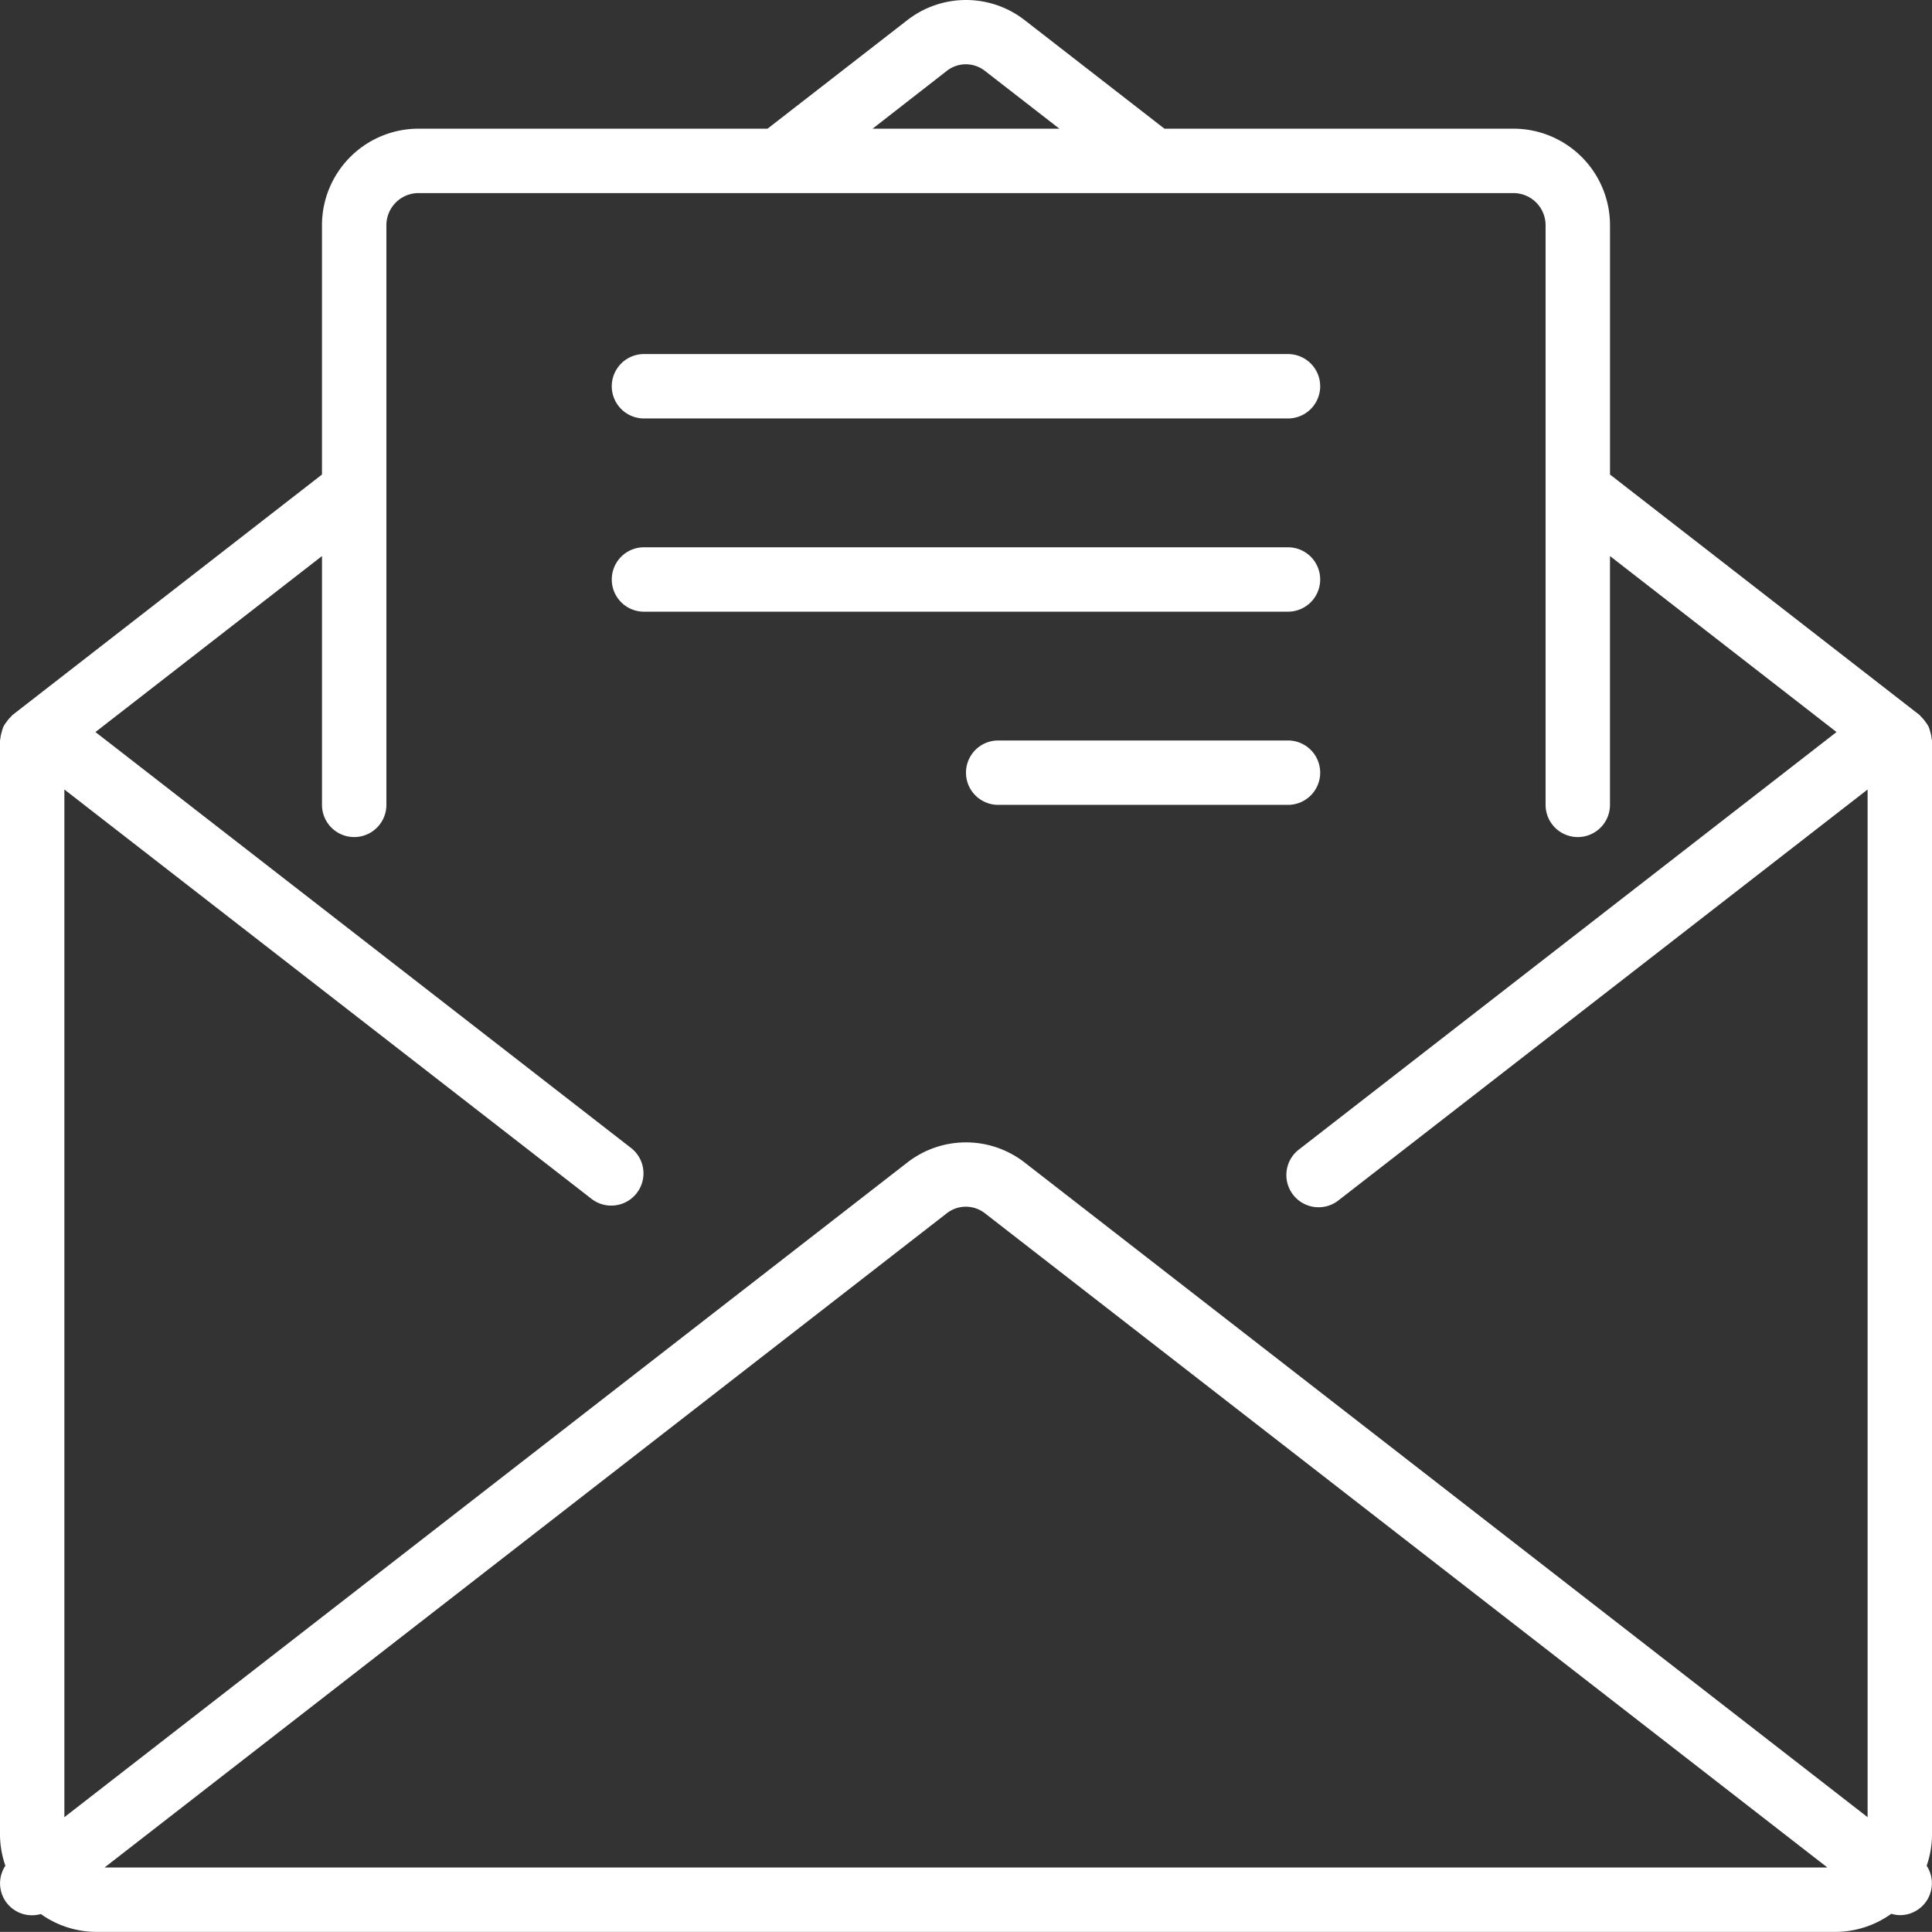 <svg xmlns="http://www.w3.org/2000/svg" xmlns:xlink="http://www.w3.org/1999/xlink" viewBox="0 0 85.987 85.982"><rect x="0" y="0" width="85.987" height="85.982" fill="#333333" stroke="none"/><defs><style>.a{fill:none;}.b{clip-path:url(#a);}.c{fill:#FFF;}</style><clipPath id="a" transform="translate(0 -0.071)"><rect class="a" width="86.055" height="86.257"/></clipPath></defs><g class="b"><path class="c" d="M85.987,33.027c0-.03-.016-.056-.017-.084a1.371,1.371,0,0,0-.059-.293,1.446,1.446,0,0,0-.081-.248,1.371,1.371,0,0,0-.144-.215,1.387,1.387,0,0,0-.195-.227c-.023-.02-.033-.047-.057-.066L71.656,21.191V10.097A4.3,4.3,0,0,0,67.356,5.798h-15.531L45.607.969a4.252,4.252,0,0,0-5.227,0L34.161,5.798H18.629a4.299,4.299,0,0,0-4.299,4.3V21.191L.554,31.895c-.025.019-.034.046-.058.066a1.396,1.396,0,0,0-.195.227,1.355,1.355,0,0,0-.144.215,1.441,1.441,0,0,0-.081.248,1.332,1.332,0,0,0-.059.287c0,.029-.017.054-.017.084V81.754a4.249,4.249,0,0,0,.24,1.354,1.42,1.42,0,0,0,1.577,2.15,4.268,4.268,0,0,0,2.482.795H81.687a4.277,4.277,0,0,0,2.49-.807,1.392,1.392,0,0,0,.376.062,1.42,1.42,0,0,0,1.196-2.199,4.239,4.239,0,0,0,.238-1.355ZM42.132,3.231a1.374,1.374,0,0,1,1.71,0L47.149,5.798H38.837ZM4.654,83.187,42.133,54.074a1.379,1.379,0,0,1,1.708,0l37.491,29.113Zm78.467-2.239L45.604,51.811a4.25,4.25,0,0,0-5.222,0L2.865,80.948v-45.739l23.485,18.237a1.434,1.434,0,0,0,1.757-2.266L4.248,32.652l10.083-7.833V35.893a1.433,1.433,0,0,0,2.866,0V10.097A1.433,1.433,0,0,1,18.629,8.664H67.356A1.433,1.433,0,0,1,68.789,10.097V35.893a1.433,1.433,0,0,0,2.866,0V24.819l10.083,7.833-23.902,18.561a1.434,1.434,0,1,0,1.759,2.264L83.121,35.209Z" transform="translate(0 -0.071)"/></g><path class="c" d="M28.661,18.695H57.324a1.433,1.433,0,1,0,0-2.866H28.661a1.433,1.433,0,1,0,0,2.866Z" transform="translate(0 -0.071)"/><path class="c" d="M58.757,25.862a1.433,1.433,0,0,0-1.433-1.433H28.661a1.433,1.433,0,1,0,0,2.866H57.324a1.433,1.433,0,0,0,1.433-1.433Z" transform="translate(0 -0.071)"/><path class="c" d="M58.757,34.46a1.433,1.433,0,0,0-1.433-1.433H44.426a1.433,1.433,0,1,0,0,2.866H57.324A1.433,1.433,0,0,0,58.757,34.46Z" transform="translate(0 -0.071)"/></svg>